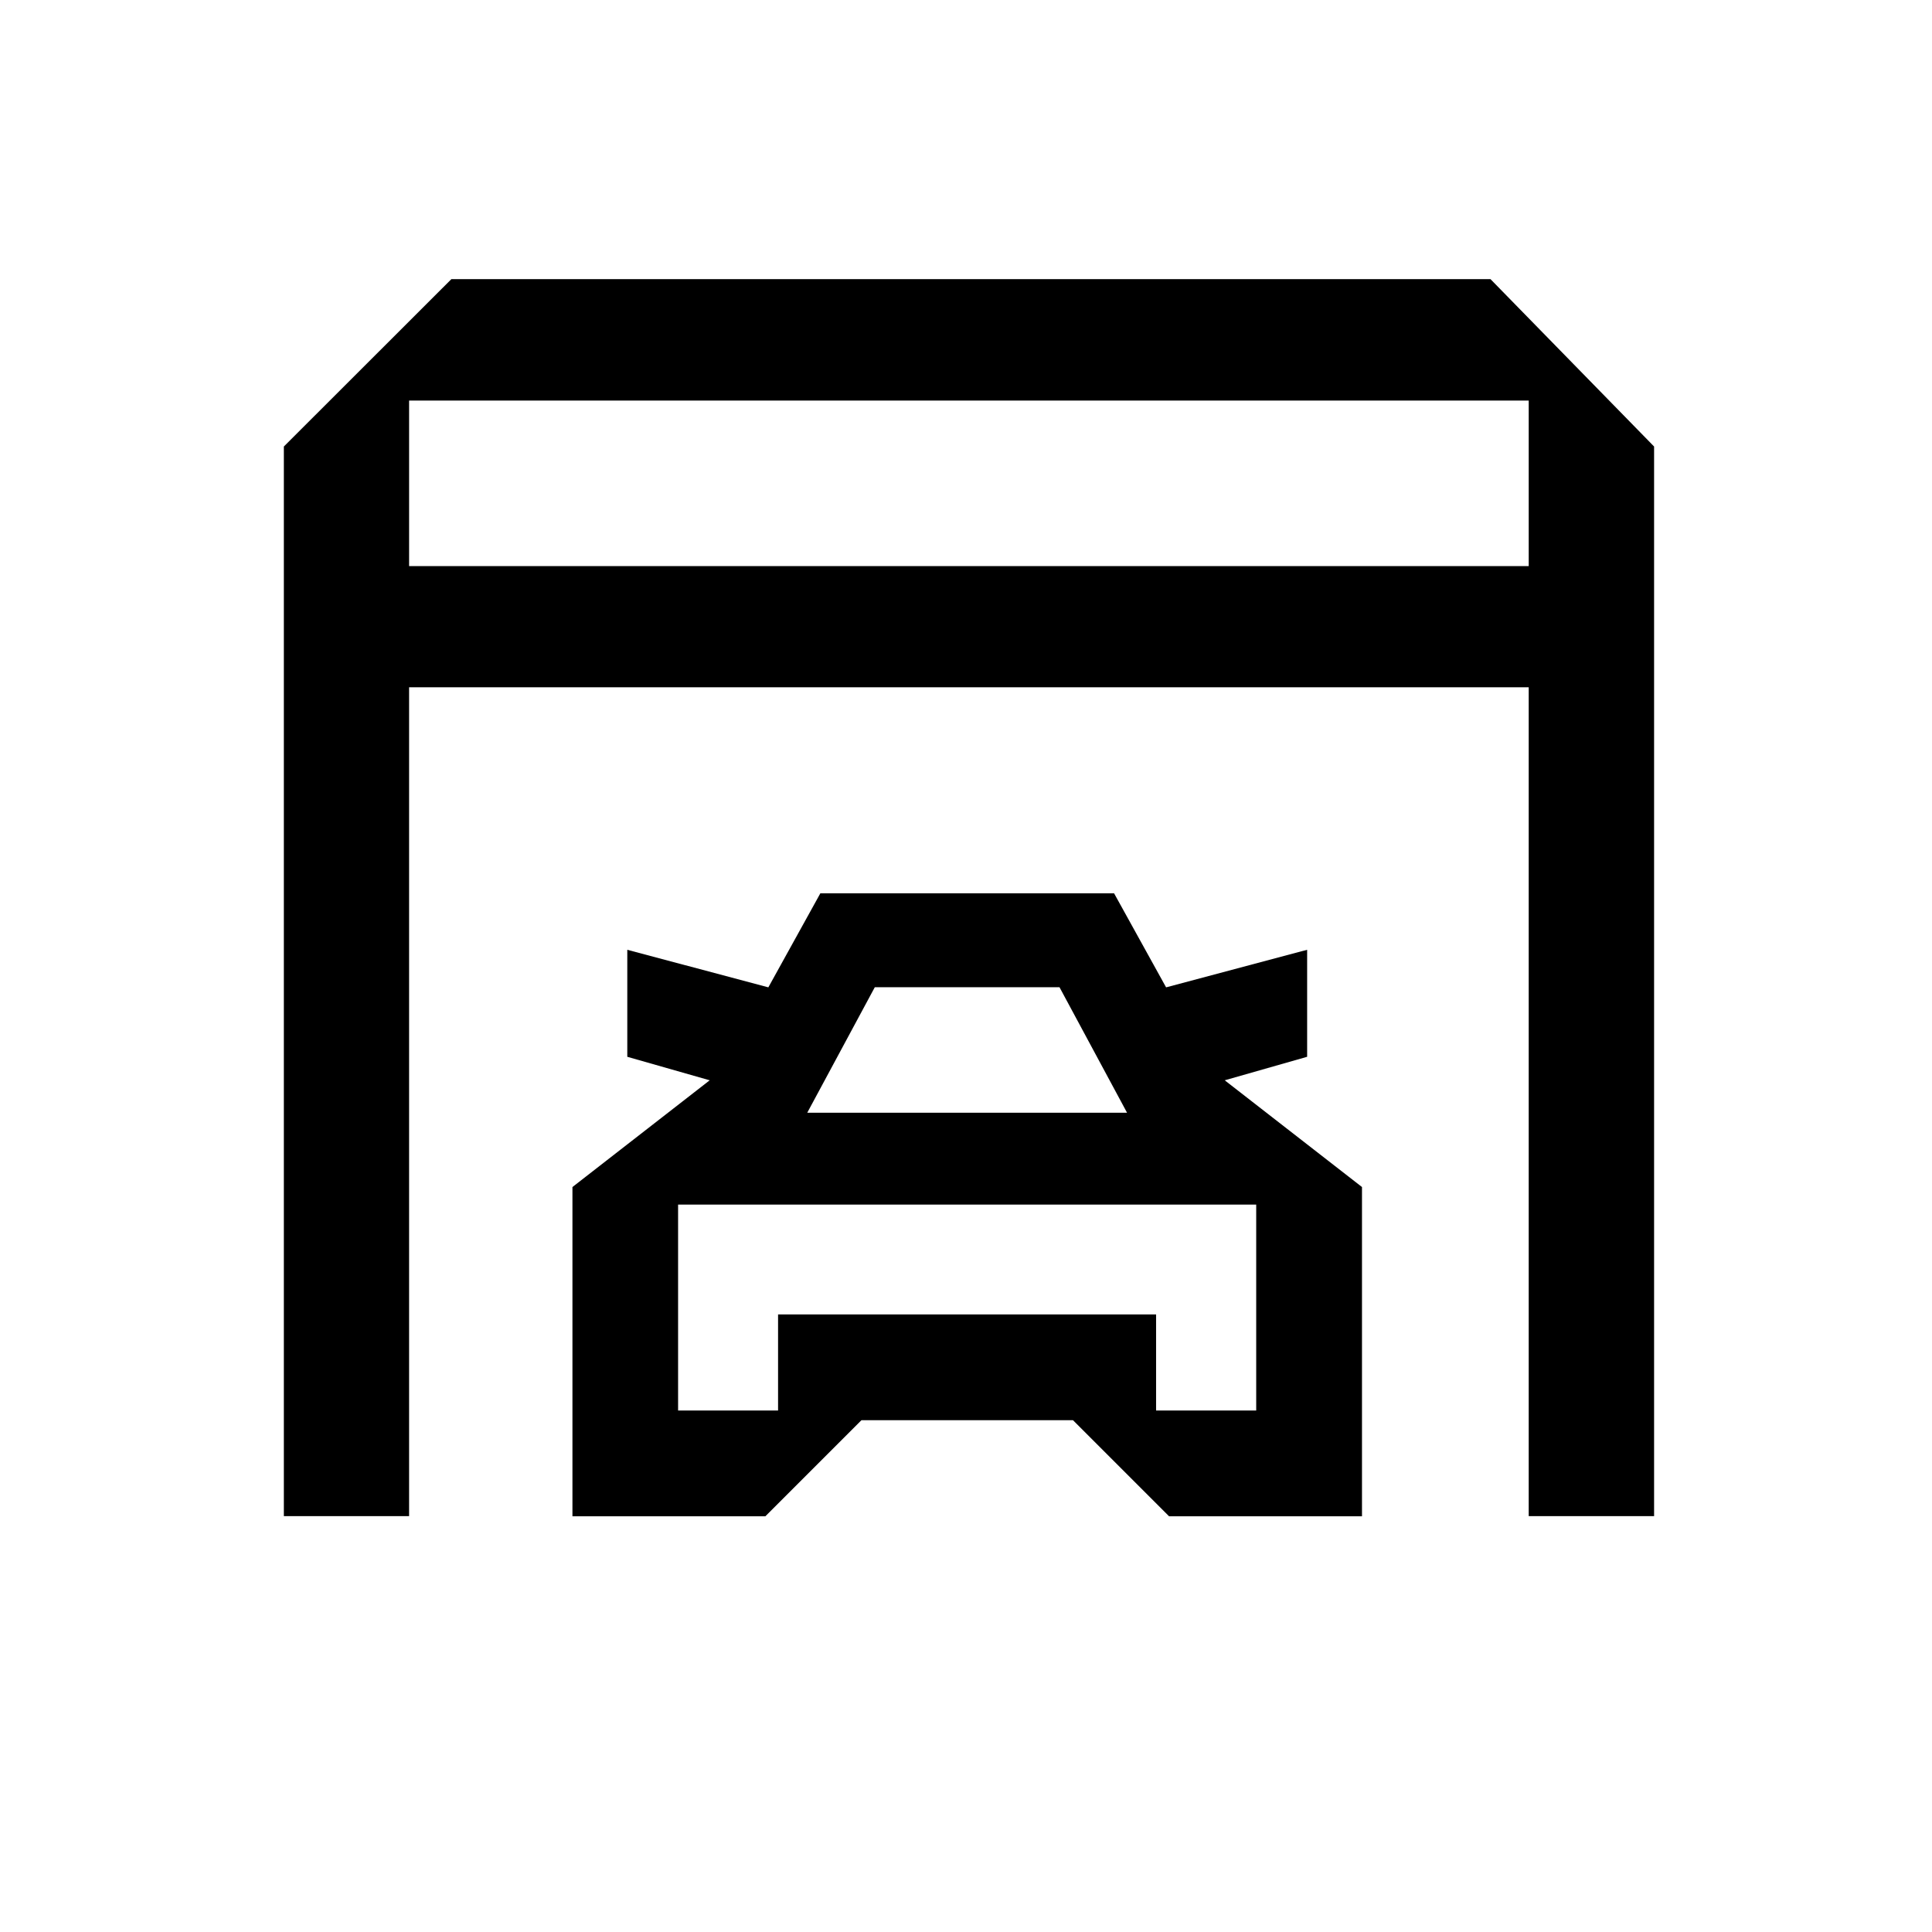 <?xml version="1.0" encoding="UTF-8"?>
<svg id="PICTOGRAMS" xmlns="http://www.w3.org/2000/svg" viewBox="0 0 143 143">
  <path d="M122.43,112.23V33.05l-12.11-12.39H33.41l-12.4,12.39v79.17h9.27v-61.35h82.87v61.35h9.27ZM30.28,41.9v-12.25h82.87v12.25H30.28Z"/>
  <path d="M79.42,105.12l7.11,7.11h14.28v-24.37l-10.16-7.9,6.1-1.74v-7.92l-10.44,2.78-3.85-6.96h-21.74l-3.85,6.96-10.44-2.78v7.92l6.1,1.74-10.16,7.9v24.37h14.28l7.11-7.11h15.66ZM64.76,73.07h13.66l5,9.29h-23.67l5-9.29ZM57.6,104.4h-7.41v-15.24h42.79v15.24h-7.41v-7.11h-27.98v7.11Z"/>
</svg>